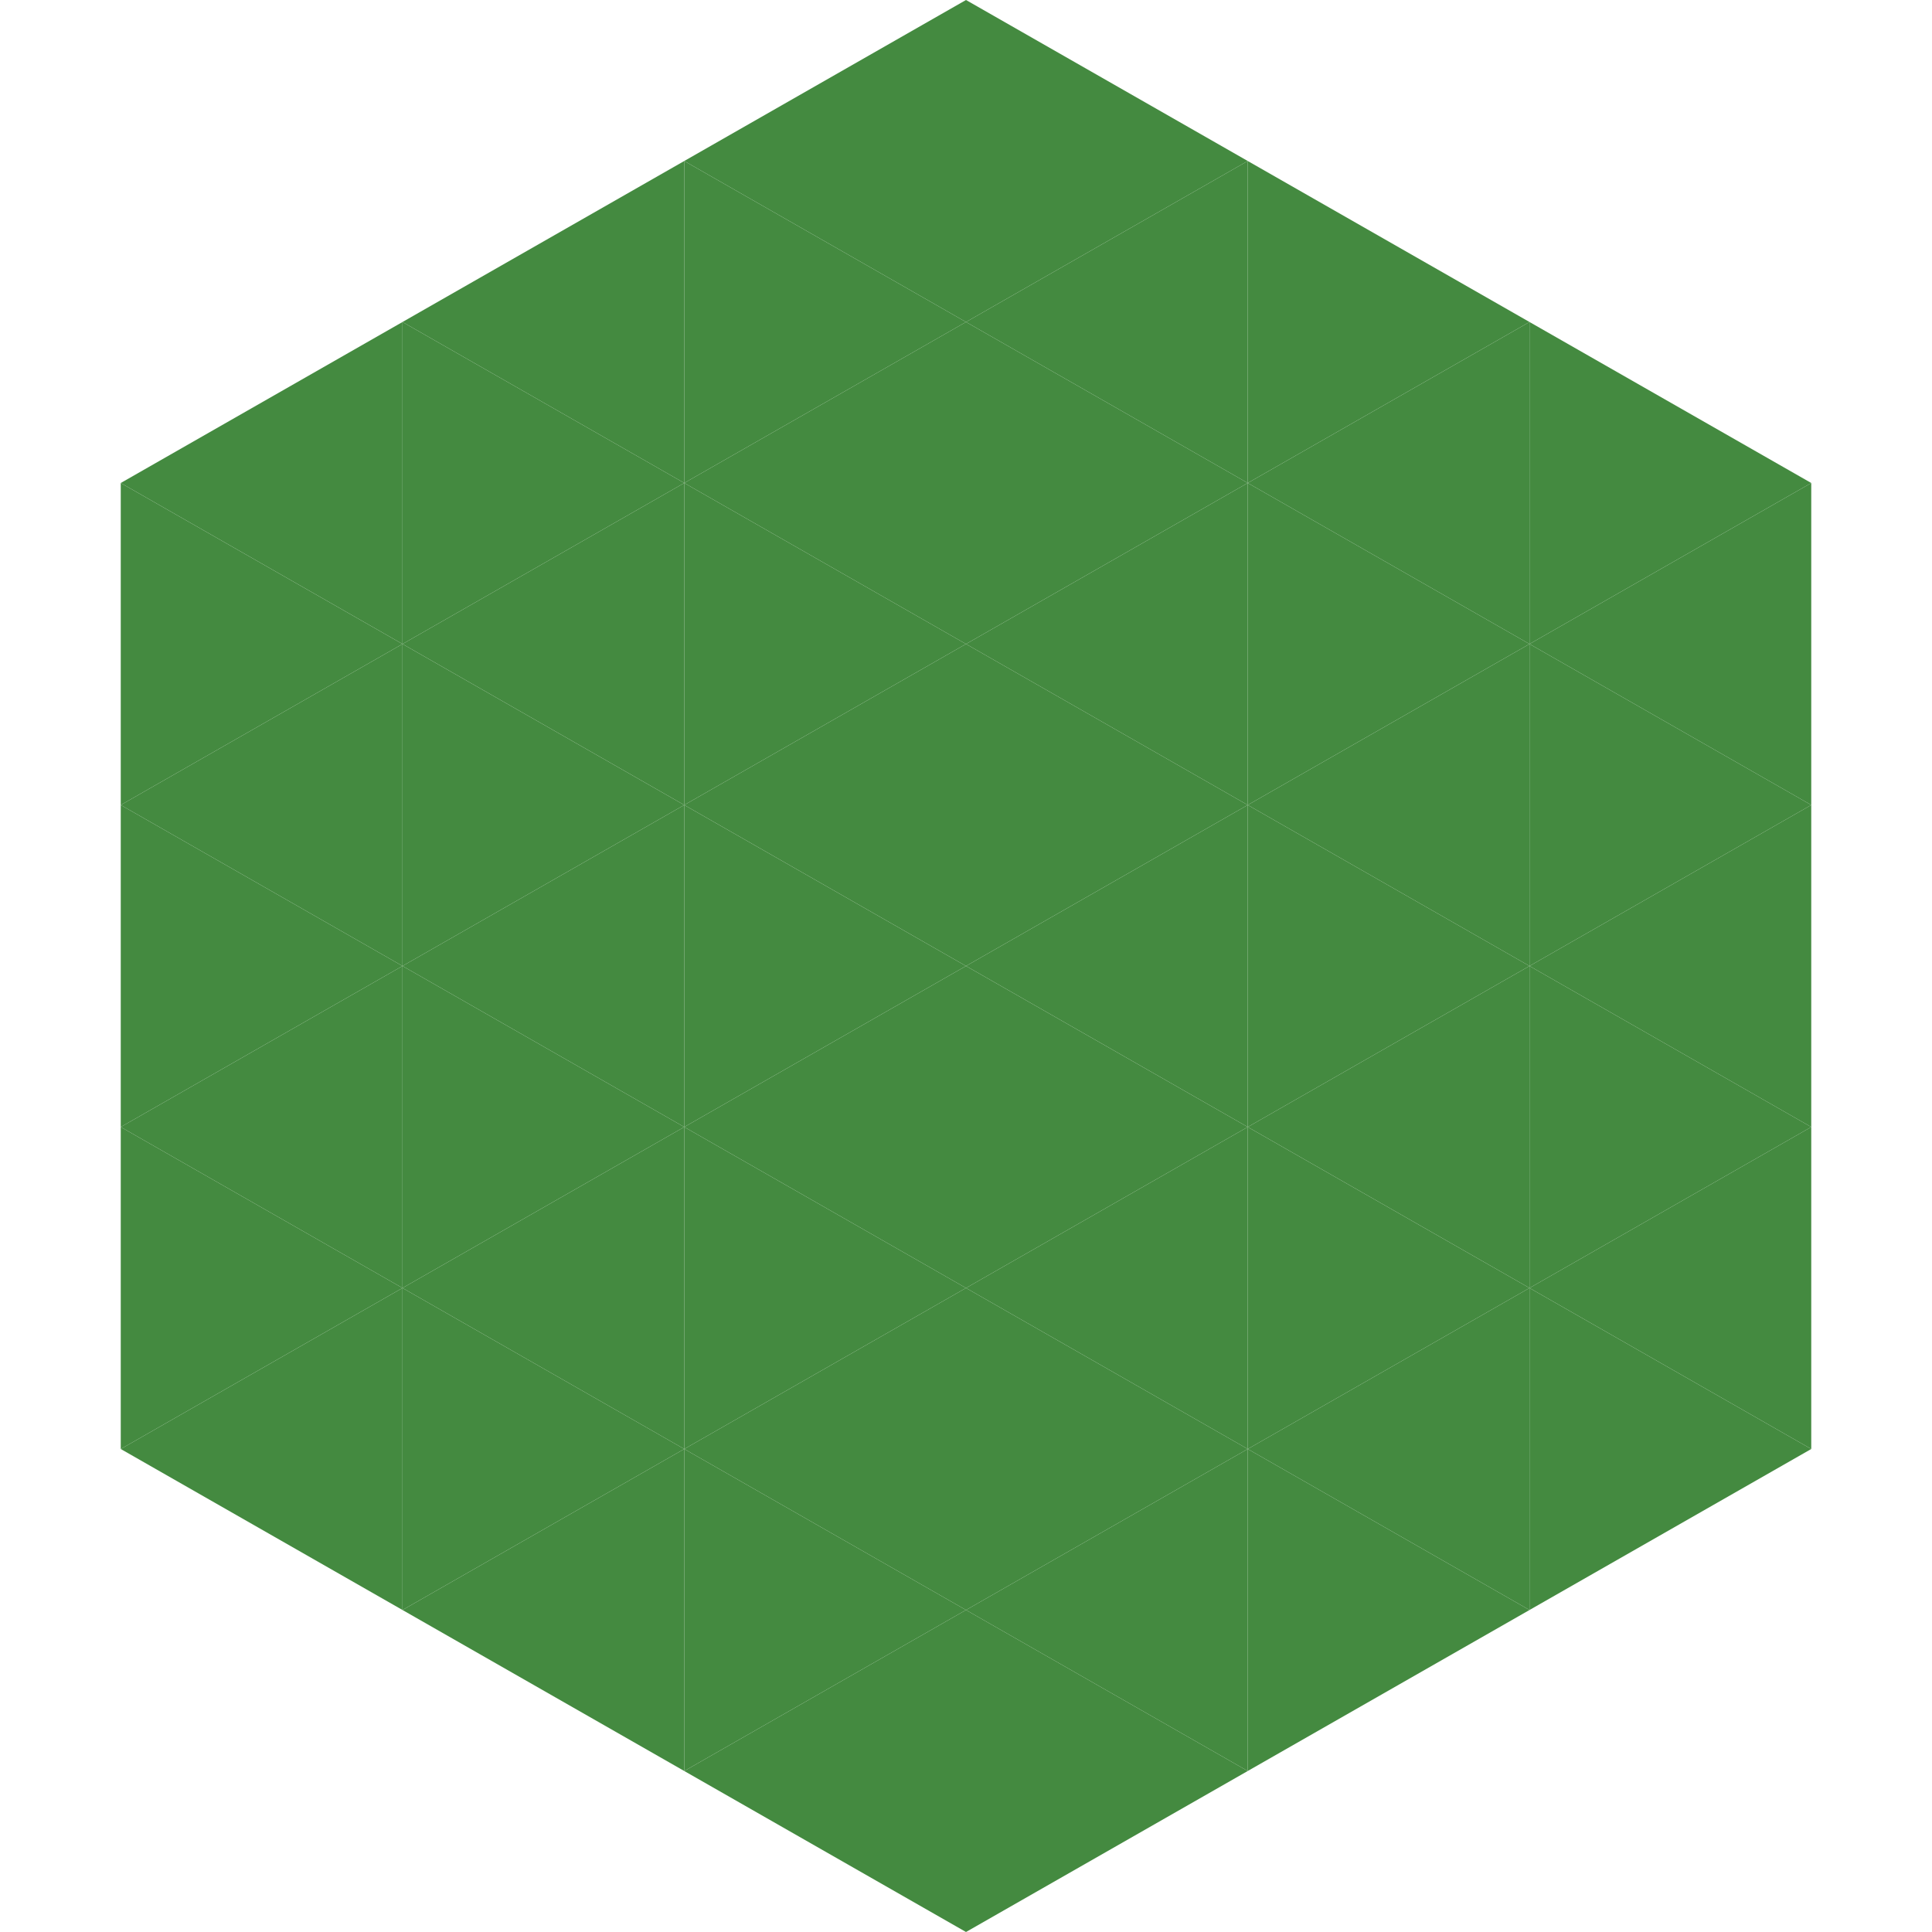 <?xml version="1.0"?>
<!-- Generated by SVGo -->
<svg width="240" height="240"
     xmlns="http://www.w3.org/2000/svg"
     xmlns:xlink="http://www.w3.org/1999/xlink">
<polygon points="50,40 15,60 50,80" style="fill:rgb(68,138,64)" />
<polygon points="190,40 225,60 190,80" style="fill:rgb(68,138,64)" />
<polygon points="15,60 50,80 15,100" style="fill:rgb(68,138,64)" />
<polygon points="225,60 190,80 225,100" style="fill:rgb(68,138,64)" />
<polygon points="50,80 15,100 50,120" style="fill:rgb(68,138,64)" />
<polygon points="190,80 225,100 190,120" style="fill:rgb(68,138,64)" />
<polygon points="15,100 50,120 15,140" style="fill:rgb(68,138,64)" />
<polygon points="225,100 190,120 225,140" style="fill:rgb(68,138,64)" />
<polygon points="50,120 15,140 50,160" style="fill:rgb(68,138,64)" />
<polygon points="190,120 225,140 190,160" style="fill:rgb(68,138,64)" />
<polygon points="15,140 50,160 15,180" style="fill:rgb(68,138,64)" />
<polygon points="225,140 190,160 225,180" style="fill:rgb(68,138,64)" />
<polygon points="50,160 15,180 50,200" style="fill:rgb(68,138,64)" />
<polygon points="190,160 225,180 190,200" style="fill:rgb(68,138,64)" />
<polygon points="15,180 50,200 15,220" style="fill:rgb(255,255,255); fill-opacity:0" />
<polygon points="225,180 190,200 225,220" style="fill:rgb(255,255,255); fill-opacity:0" />
<polygon points="50,0 85,20 50,40" style="fill:rgb(255,255,255); fill-opacity:0" />
<polygon points="190,0 155,20 190,40" style="fill:rgb(255,255,255); fill-opacity:0" />
<polygon points="85,20 50,40 85,60" style="fill:rgb(68,138,64)" />
<polygon points="155,20 190,40 155,60" style="fill:rgb(68,138,64)" />
<polygon points="50,40 85,60 50,80" style="fill:rgb(68,138,64)" />
<polygon points="190,40 155,60 190,80" style="fill:rgb(68,138,64)" />
<polygon points="85,60 50,80 85,100" style="fill:rgb(68,138,64)" />
<polygon points="155,60 190,80 155,100" style="fill:rgb(68,138,64)" />
<polygon points="50,80 85,100 50,120" style="fill:rgb(68,138,64)" />
<polygon points="190,80 155,100 190,120" style="fill:rgb(68,138,64)" />
<polygon points="85,100 50,120 85,140" style="fill:rgb(68,138,64)" />
<polygon points="155,100 190,120 155,140" style="fill:rgb(68,138,64)" />
<polygon points="50,120 85,140 50,160" style="fill:rgb(68,138,64)" />
<polygon points="190,120 155,140 190,160" style="fill:rgb(68,138,64)" />
<polygon points="85,140 50,160 85,180" style="fill:rgb(68,138,64)" />
<polygon points="155,140 190,160 155,180" style="fill:rgb(68,138,64)" />
<polygon points="50,160 85,180 50,200" style="fill:rgb(68,138,64)" />
<polygon points="190,160 155,180 190,200" style="fill:rgb(68,138,64)" />
<polygon points="85,180 50,200 85,220" style="fill:rgb(68,138,64)" />
<polygon points="155,180 190,200 155,220" style="fill:rgb(68,138,64)" />
<polygon points="120,0 85,20 120,40" style="fill:rgb(68,138,64)" />
<polygon points="120,0 155,20 120,40" style="fill:rgb(68,138,64)" />
<polygon points="85,20 120,40 85,60" style="fill:rgb(68,138,64)" />
<polygon points="155,20 120,40 155,60" style="fill:rgb(68,138,64)" />
<polygon points="120,40 85,60 120,80" style="fill:rgb(68,138,64)" />
<polygon points="120,40 155,60 120,80" style="fill:rgb(68,138,64)" />
<polygon points="85,60 120,80 85,100" style="fill:rgb(68,138,64)" />
<polygon points="155,60 120,80 155,100" style="fill:rgb(68,138,64)" />
<polygon points="120,80 85,100 120,120" style="fill:rgb(68,138,64)" />
<polygon points="120,80 155,100 120,120" style="fill:rgb(68,138,64)" />
<polygon points="85,100 120,120 85,140" style="fill:rgb(68,138,64)" />
<polygon points="155,100 120,120 155,140" style="fill:rgb(68,138,64)" />
<polygon points="120,120 85,140 120,160" style="fill:rgb(68,138,64)" />
<polygon points="120,120 155,140 120,160" style="fill:rgb(68,138,64)" />
<polygon points="85,140 120,160 85,180" style="fill:rgb(68,138,64)" />
<polygon points="155,140 120,160 155,180" style="fill:rgb(68,138,64)" />
<polygon points="120,160 85,180 120,200" style="fill:rgb(68,138,64)" />
<polygon points="120,160 155,180 120,200" style="fill:rgb(68,138,64)" />
<polygon points="85,180 120,200 85,220" style="fill:rgb(68,138,64)" />
<polygon points="155,180 120,200 155,220" style="fill:rgb(68,138,64)" />
<polygon points="120,200 85,220 120,240" style="fill:rgb(68,138,64)" />
<polygon points="120,200 155,220 120,240" style="fill:rgb(68,138,64)" />
<polygon points="85,220 120,240 85,260" style="fill:rgb(255,255,255); fill-opacity:0" />
<polygon points="155,220 120,240 155,260" style="fill:rgb(255,255,255); fill-opacity:0" />
</svg>
